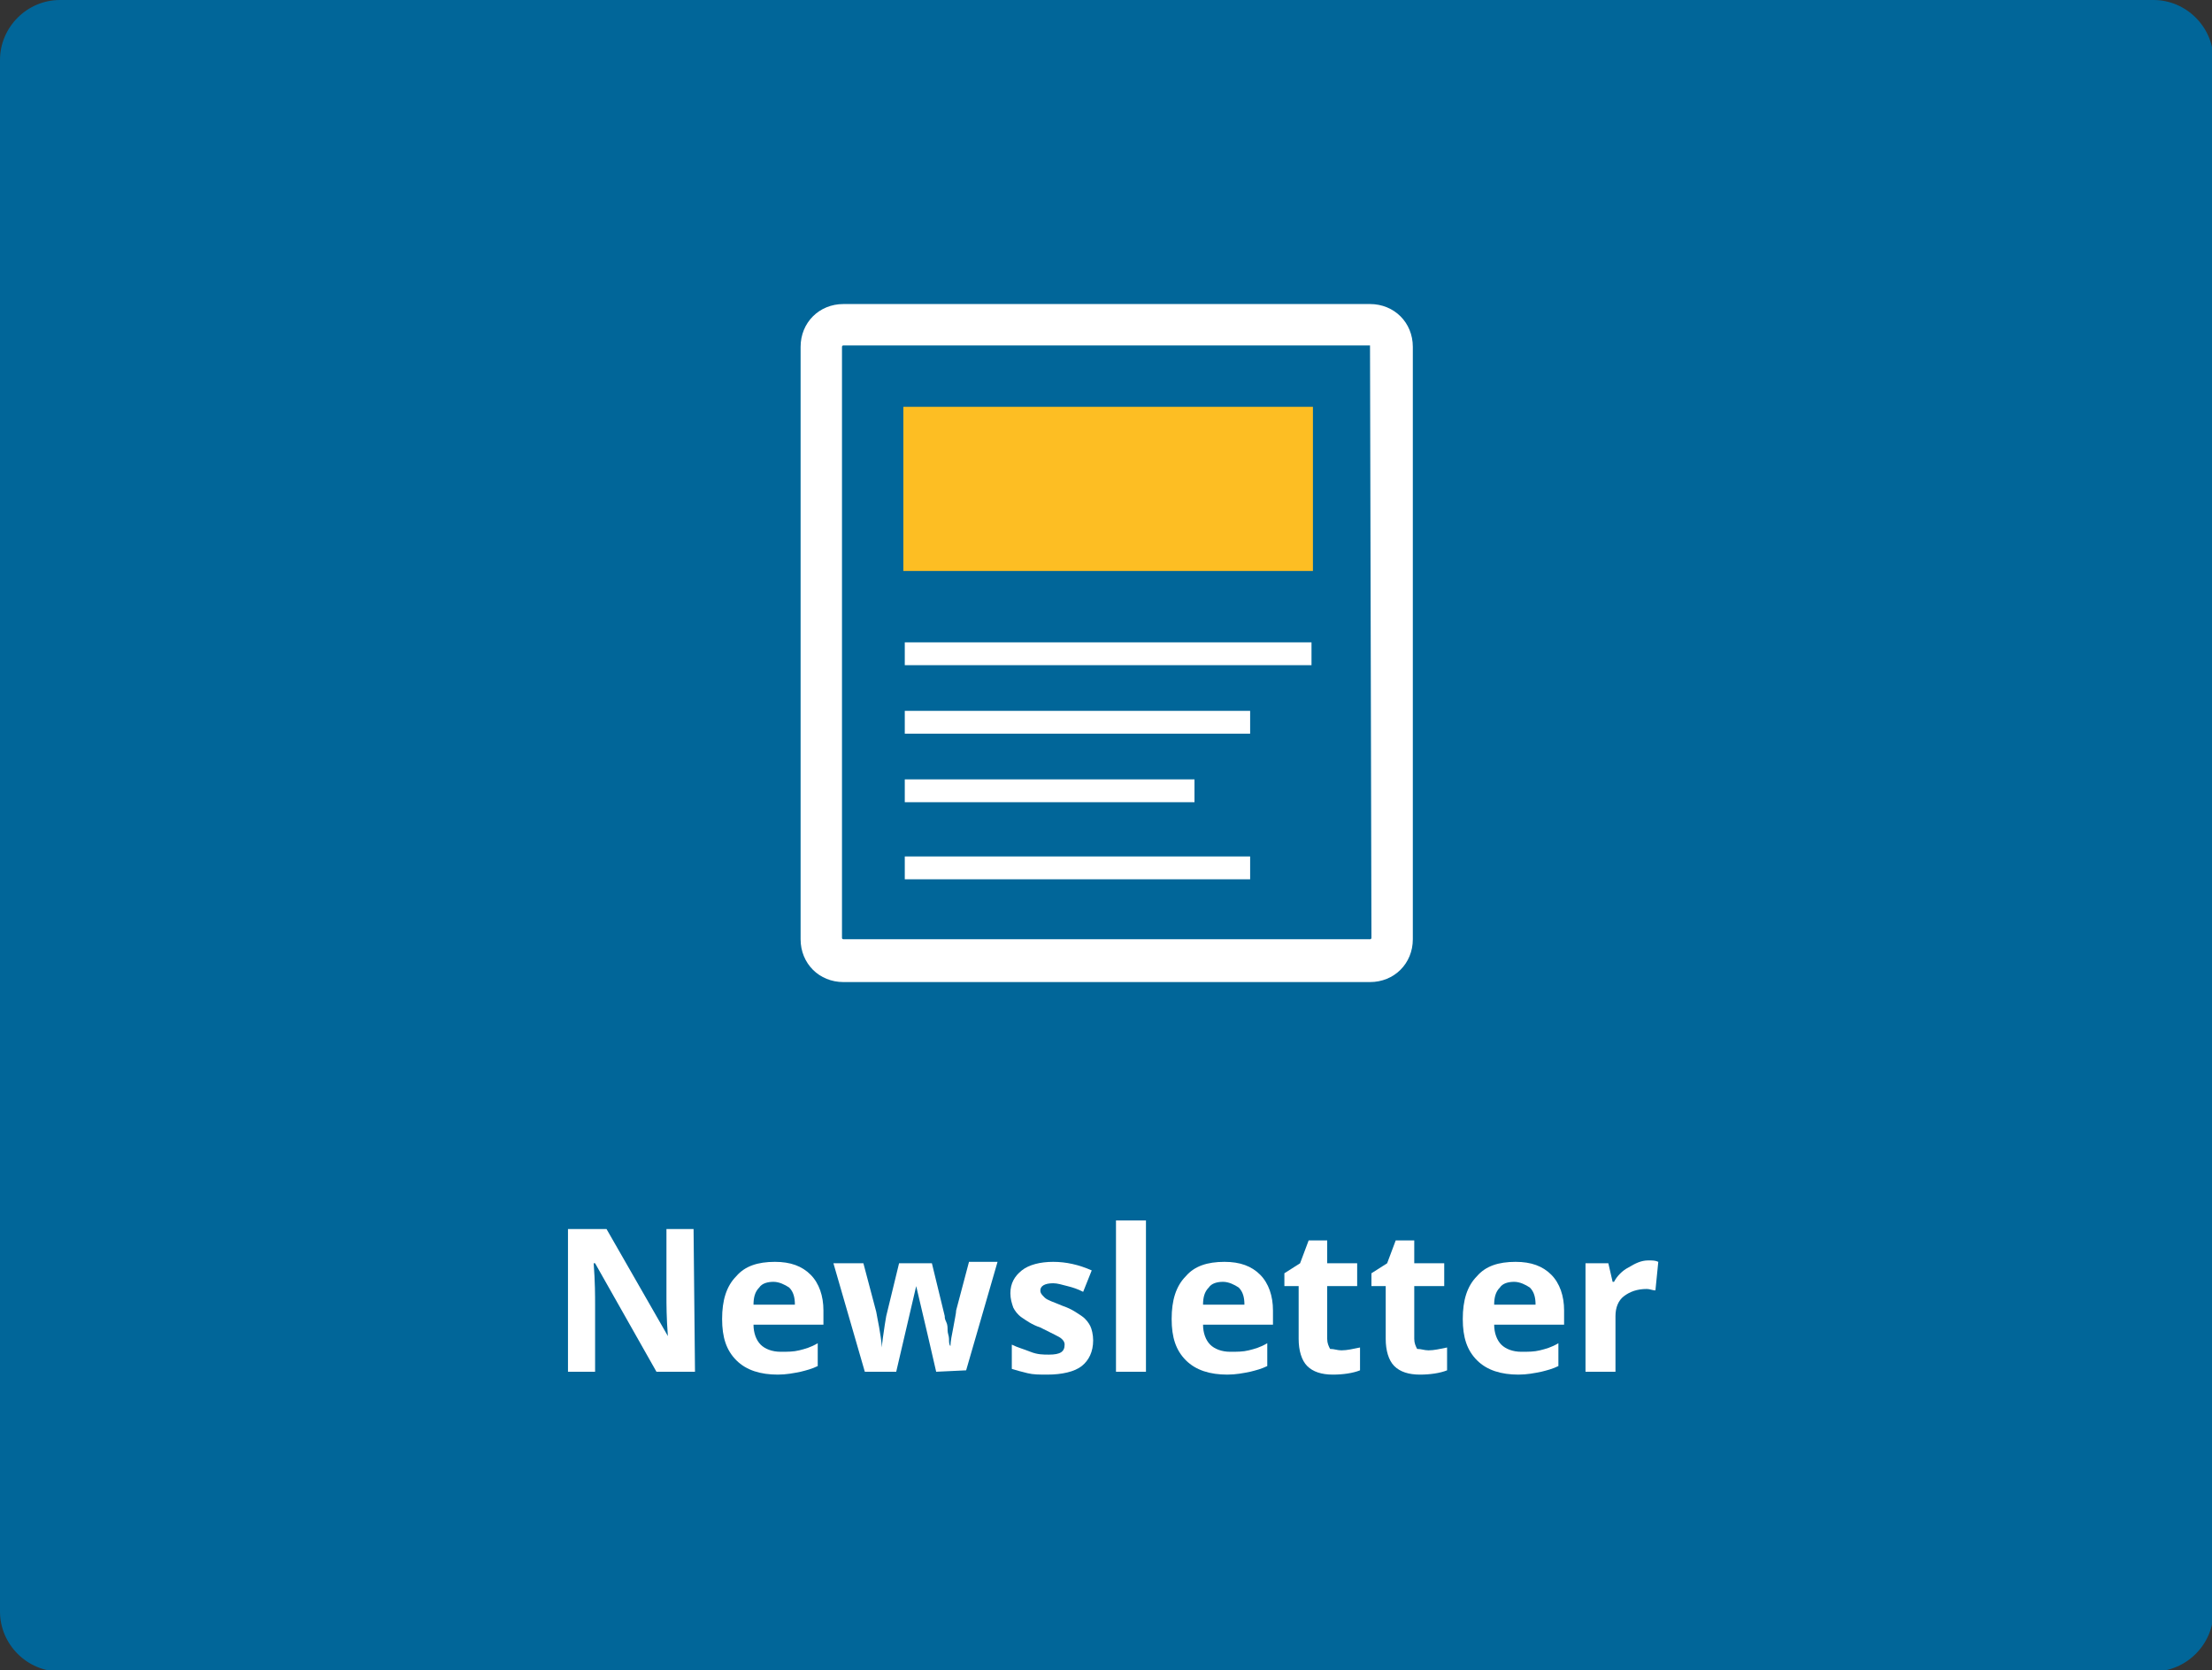 <?xml version="1.0" encoding="utf-8"?>
<!-- Generator: Adobe Illustrator 22.0.1, SVG Export Plug-In . SVG Version: 6.00 Build 0)  -->
<svg version="1.1" id="Layer_1" xmlns="http://www.w3.org/2000/svg" xmlns:xlink="http://www.w3.org/1999/xlink" x="0px" y="0px"
	 viewBox="0 0 155 117" style="enable-background:new 0 0 155 117;" xml:space="preserve">
<rect x="0" y="0" width="155" height="117" fill="#333333" stroke="none"/>
<style type="text/css">
	.st0{fill:#016699;}
	.st1{enable-background:new    ;}
	.st2{fill:#FFFFFF;}
	.st3{fill:#FDBE23;}
</style>
<path class="st0" d="M4.2,0h146.7c2.3,0,4.2,1.9,4.2,4.2v108.7c0,2.3-1.9,4.2-4.2,4.2H4.2c-2.3,0-4.2-1.9-4.2-4.2V4.2
	C0,1.9,1.9,0,4.2,0z"/>
<title>news-newsletter</title>
<g class="st1">
	<path class="st2" d="M48.7,96.1H46l-4.3-7.6h-0.1c0.1,1.3,0.1,2.3,0.1,2.9v4.7h-1.9v-10h2.7l4.3,7.5l0,0c-0.1-1.3-0.1-2.2-0.1-2.8
		v-4.7h1.9L48.7,96.1L48.7,96.1z"/>
	<path class="st2" d="M54.5,96.3c-1.2,0-2.2-0.3-2.9-1s-1-1.6-1-2.9s0.3-2.3,1-3c0.6-0.7,1.5-1,2.7-1c1.1,0,1.9,0.3,2.5,0.9
		s0.9,1.5,0.9,2.5v1h-4.9c0,0.6,0.2,1.1,0.5,1.4s0.8,0.5,1.4,0.5c0.5,0,0.9,0,1.3-0.1s0.8-0.2,1.3-0.5v1.6c-0.4,0.2-0.8,0.3-1.2,0.4
		C55.6,96.2,55.1,96.3,54.5,96.3z M54.2,89.8c-0.4,0-0.8,0.1-1,0.4c-0.3,0.3-0.4,0.7-0.4,1.2h2.9c0-0.5-0.1-0.9-0.4-1.2
		C55,90,54.6,89.8,54.2,89.8z"/>
	<path class="st2" d="M65.6,96.1L65,93.5l-0.8-3.4l0,0l-1.4,6h-2.2l-2.2-7.6h2.1l0.9,3.4c0.1,0.6,0.3,1.4,0.4,2.5l0,0
		c0-0.3,0.1-0.9,0.2-1.6l0.1-0.6l0.9-3.7h2.3l0.9,3.7c0,0.1,0,0.2,0.1,0.4s0.1,0.4,0.1,0.6s0.1,0.4,0.1,0.6s0,0.4,0.1,0.5l0,0
		c0-0.3,0.1-0.8,0.2-1.3c0.1-0.6,0.2-1,0.2-1.2l0.9-3.4h2L67.7,96L65.6,96.1L65.6,96.1z"/>
	<path class="st2" d="M76.6,93.9c0,0.8-0.3,1.4-0.8,1.8s-1.4,0.6-2.4,0.6c-0.6,0-1,0-1.4-0.1s-0.8-0.2-1.1-0.3v-1.7
		c0.4,0.2,0.8,0.3,1.3,0.5s0.9,0.2,1.3,0.2c0.8,0,1.1-0.2,1.1-0.7c0-0.2-0.1-0.3-0.2-0.4s-0.3-0.2-0.5-0.3c-0.2-0.1-0.6-0.3-1-0.5
		c-0.6-0.2-1-0.5-1.3-0.7s-0.5-0.5-0.6-0.7c-0.1-0.3-0.2-0.6-0.2-1c0-0.7,0.3-1.2,0.8-1.6s1.3-0.6,2.2-0.6c0.9,0,1.8,0.2,2.7,0.6
		l-0.6,1.5c-0.4-0.2-0.7-0.3-1.1-0.4s-0.7-0.2-1-0.2c-0.6,0-0.9,0.2-0.9,0.5c0,0.2,0.1,0.3,0.3,0.5s0.6,0.3,1.3,0.6
		c0.6,0.2,1,0.5,1.3,0.7s0.5,0.5,0.6,0.7S76.6,93.5,76.6,93.9z"/>
	<path class="st2" d="M80.3,96.1h-2.1V85.5h2.1V96.1z"/>
	<path class="st2" d="M86,96.3c-1.2,0-2.2-0.3-2.9-1c-0.7-0.7-1-1.6-1-2.9s0.3-2.3,1-3c0.6-0.7,1.5-1,2.7-1c1.1,0,1.9,0.3,2.5,0.9
		s0.9,1.5,0.9,2.5v1h-4.9c0,0.6,0.2,1.1,0.5,1.4s0.8,0.5,1.4,0.5c0.5,0,0.9,0,1.3-0.1s0.8-0.2,1.3-0.5v1.6c-0.4,0.2-0.8,0.3-1.2,0.4
		C87.1,96.2,86.6,96.3,86,96.3z M85.7,89.8c-0.4,0-0.8,0.1-1,0.4c-0.3,0.3-0.4,0.7-0.4,1.2h2.9c0-0.5-0.1-0.9-0.4-1.2
		C86.5,90,86.1,89.8,85.7,89.8z"/>
	<path class="st2" d="M94,94.6c0.4,0,0.8-0.1,1.3-0.2V96c-0.5,0.2-1.2,0.3-1.9,0.3c-0.8,0-1.4-0.2-1.8-0.6S91,94.6,91,93.8v-3.7h-1
		v-0.9l1.1-0.7l0.6-1.6H93v1.6h2.1v1.6H93v3.7c0,0.3,0.1,0.5,0.2,0.7C93.5,94.5,93.7,94.6,94,94.6z"/>
	<path class="st2" d="M100.1,94.6c0.4,0,0.8-0.1,1.3-0.2V96c-0.5,0.2-1.2,0.3-1.9,0.3c-0.8,0-1.4-0.2-1.8-0.6s-0.6-1.1-0.6-1.9v-3.7
		h-1v-0.9l1.1-0.7l0.6-1.6h1.3v1.6h2.1v1.6h-2.1v3.7c0,0.3,0.1,0.5,0.2,0.7C99.6,94.5,99.8,94.6,100.1,94.6z"/>
	<path class="st2" d="M106.4,96.3c-1.2,0-2.2-0.3-2.9-1c-0.7-0.7-1-1.6-1-2.9s0.3-2.3,1-3c0.6-0.7,1.5-1,2.7-1
		c1.1,0,1.9,0.3,2.5,0.9s0.9,1.5,0.9,2.5v1h-4.9c0,0.6,0.2,1.1,0.5,1.4s0.8,0.5,1.4,0.5c0.5,0,0.9,0,1.3-0.1s0.8-0.2,1.3-0.5v1.6
		c-0.4,0.2-0.8,0.3-1.2,0.4C107.5,96.2,107,96.3,106.4,96.3z M106.1,89.8c-0.4,0-0.8,0.1-1,0.4c-0.3,0.3-0.4,0.7-0.4,1.2h2.9
		c0-0.5-0.1-0.9-0.4-1.2C106.9,90,106.5,89.8,106.1,89.8z"/>
	<path class="st2" d="M115.5,88.3c0.3,0,0.5,0,0.7,0.1l-0.2,2c-0.2,0-0.4-0.1-0.6-0.1c-0.7,0-1.2,0.2-1.6,0.5s-0.6,0.8-0.6,1.4v3.9
		h-2.1v-7.6h1.6l0.3,1.3h0.1c0.2-0.4,0.6-0.8,1-1C114.6,88.5,115,88.3,115.5,88.3z"/>
</g>
<path class="st2" d="M96,24.2C96,24.2,96.1,24.3,96,24.2l0.1,41.5c0,0,0,0.1-0.1,0.1H59.1c0,0-0.1,0-0.1-0.1V24.3c0,0,0-0.1,0.1-0.1
	l0,0L96,24.2 M96,21.3H59.1c-1.7,0-3,1.3-3,3l0,0v41.5c0,1.7,1.3,3,3,3H96c1.7,0,3-1.3,3-3V24.3C99,22.6,97.7,21.3,96,21.3L96,21.3z
	"/>
<rect x="63.3" y="28.5" class="st3" width="28.7" height="11.5"/>
<rect x="63.4" y="45" class="st2" width="28.5" height="1.6"/>
<rect x="63.4" y="49.8" class="st2" width="24.2" height="1.6"/>
<rect x="63.4" y="54.6" class="st2" width="20.3" height="1.6"/>
<rect x="63.4" y="60" class="st2" width="24.2" height="1.6"/>
</svg>
